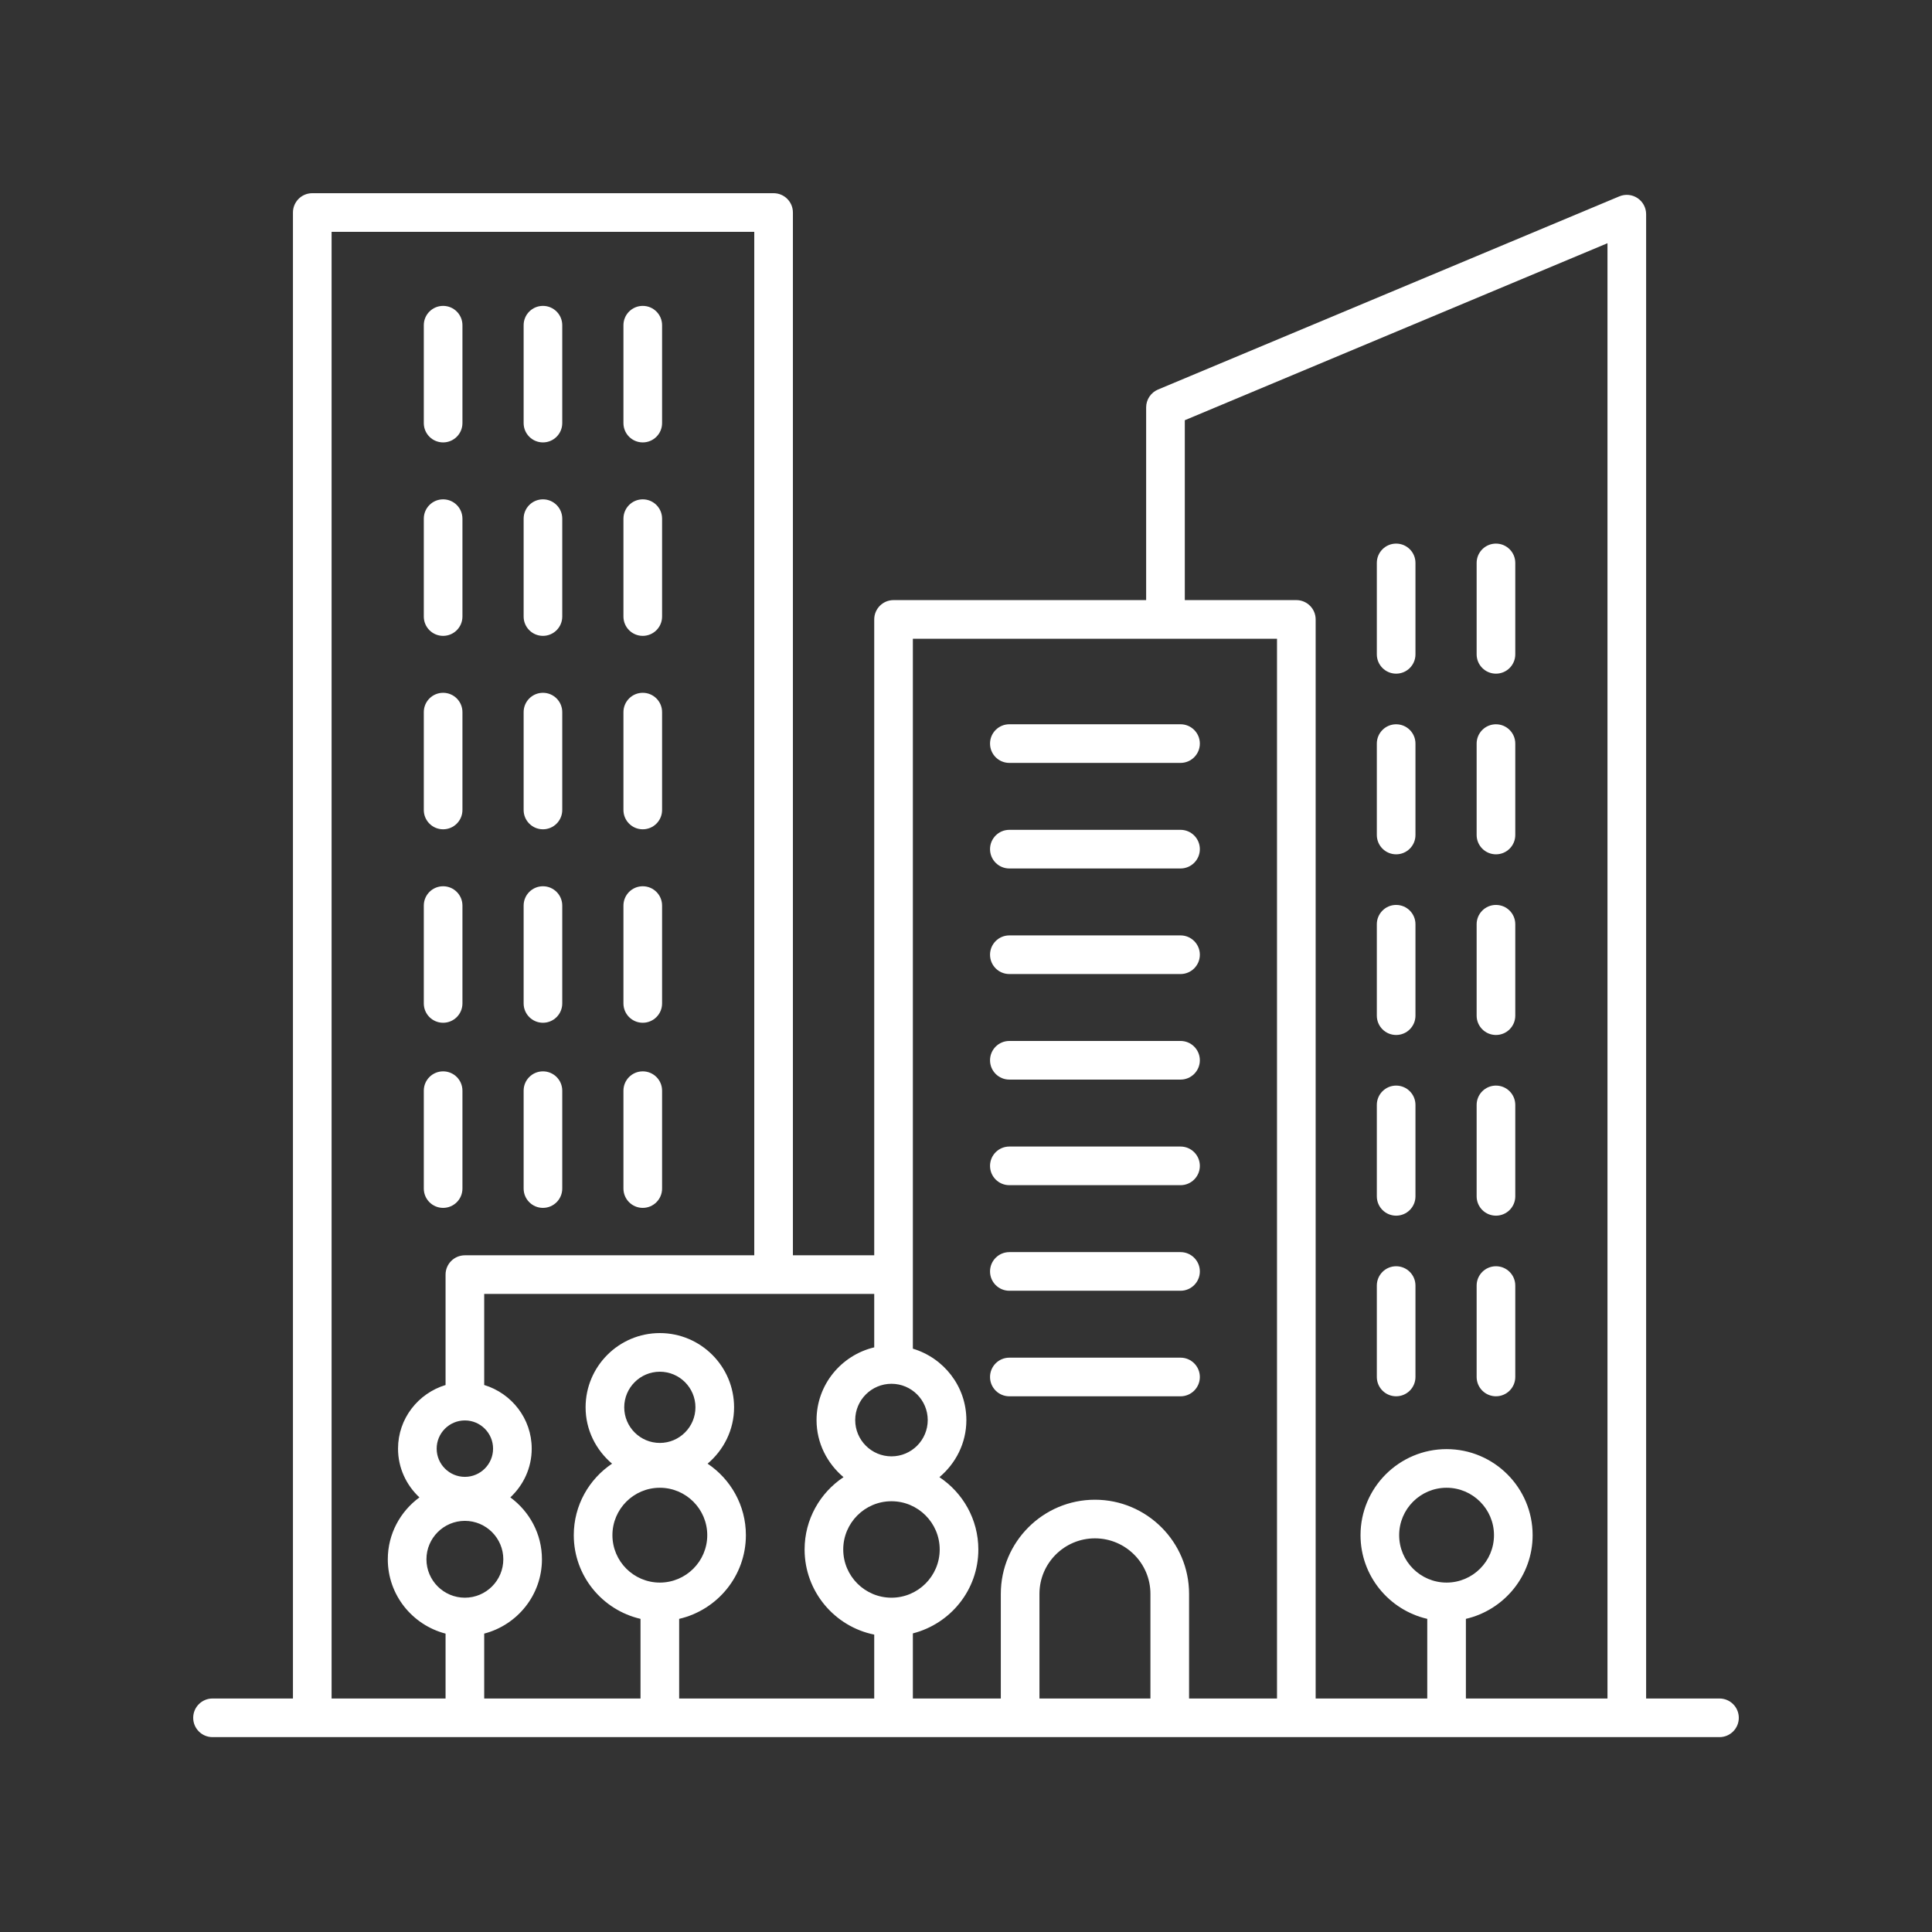 <svg width="98" height="98" viewBox="0 0 98 98" fill="none" xmlns="http://www.w3.org/2000/svg">
<rect x="0" y="0" width="98" height="98" fill="#333333" stroke="none"/>
<path d="M87.22 86.156H83.499V10.864C83.499 10.536 83.335 10.23 83.062 10.048C82.789 9.866 82.443 9.834 82.141 9.96L58.74 19.759C58.376 19.912 58.138 20.269 58.138 20.664V30.44H45.325C44.784 30.44 44.345 30.878 44.345 31.42V63.675H40.22V10.78C40.22 10.238 39.781 9.8 39.24 9.8H15.839C15.299 9.8 14.86 10.238 14.86 10.78V86.156H10.78C10.239 86.156 9.8 86.594 9.8 87.135C9.8 87.677 10.239 88.115 10.78 88.115H87.22C87.761 88.115 88.2 87.677 88.2 87.135C88.2 86.594 87.761 86.156 87.22 86.156ZM60.098 21.316L81.539 12.337V86.156H74.357V82.116C76.292 81.668 77.742 79.939 77.742 77.871C77.742 75.464 75.784 73.506 73.377 73.506C70.97 73.506 69.012 75.464 69.012 77.871C69.012 79.939 70.463 81.669 72.397 82.116V86.156H66.736V31.42C66.736 30.878 66.297 30.44 65.756 30.44H60.099V21.316H60.098ZM73.377 80.276C72.051 80.276 70.972 79.197 70.972 77.871C70.972 76.545 72.051 75.466 73.377 75.466C74.703 75.466 75.782 76.545 75.782 77.871C75.782 79.197 74.703 80.276 73.377 80.276ZM64.776 32.4V86.156H60.315V80.848C60.315 78.215 58.173 76.073 55.54 76.073C52.908 76.073 50.766 78.216 50.766 80.848V86.156H46.305V82.853C48.208 82.366 49.626 80.652 49.626 78.598C49.626 77.067 48.84 75.719 47.652 74.929C48.481 74.231 49.019 73.199 49.019 72.034C49.019 70.318 47.869 68.881 46.305 68.411V32.4H64.776ZM58.355 86.156H52.726V80.847C52.726 79.294 53.989 78.032 55.54 78.032C57.092 78.032 58.355 79.294 58.355 80.847V86.156ZM45.22 70.192C46.234 70.192 47.059 71.018 47.059 72.033C47.059 73.047 46.234 73.873 45.22 73.873C44.205 73.873 43.38 73.047 43.38 72.033C43.38 71.018 44.205 70.192 45.22 70.192ZM45.22 76.15C46.568 76.15 47.666 77.247 47.666 78.597C47.666 79.945 46.568 81.043 45.22 81.043C43.871 81.043 42.773 79.945 42.773 78.597C42.773 77.247 43.87 76.15 45.22 76.15ZM44.345 68.344C42.672 68.742 41.419 70.239 41.419 72.033C41.419 73.199 41.959 74.23 42.787 74.928C41.599 75.719 40.813 77.066 40.813 78.597C40.813 80.727 42.333 82.508 44.345 82.915V86.156H34.45V82.116C36.384 81.668 37.835 79.939 37.835 77.871C37.835 76.36 37.062 75.028 35.893 74.244C36.708 73.553 37.236 72.534 37.236 71.386C37.236 69.309 35.546 67.62 33.47 67.62C31.393 67.62 29.704 69.309 29.704 71.386C29.704 72.535 30.232 73.553 31.046 74.244C29.877 75.028 29.105 76.359 29.105 77.871C29.105 79.939 30.555 81.669 32.49 82.116V86.156H24.561V82.864C26.24 82.426 27.49 80.909 27.49 79.094C27.49 77.803 26.854 76.666 25.887 75.954C26.55 75.334 26.971 74.459 26.971 73.482C26.971 71.955 25.95 70.676 24.561 70.253V65.634H44.345V68.344ZM33.47 73.192C32.474 73.192 31.664 72.382 31.664 71.386C31.664 70.39 32.474 69.58 33.47 69.58C34.465 69.58 35.276 70.39 35.276 71.386C35.276 72.382 34.465 73.192 33.47 73.192ZM33.47 75.466C34.796 75.466 35.875 76.545 35.875 77.871C35.875 79.197 34.796 80.276 33.47 80.276C32.144 80.276 31.065 79.197 31.065 77.871C31.065 76.545 32.144 75.466 33.47 75.466ZM23.581 72.051C24.369 72.051 25.011 72.693 25.011 73.482C25.011 74.271 24.369 74.913 23.581 74.913C22.792 74.913 22.15 74.271 22.15 73.482C22.15 72.693 22.791 72.051 23.581 72.051ZM23.581 77.145C24.656 77.145 25.53 78.02 25.53 79.094C25.53 80.168 24.656 81.043 23.581 81.043C22.506 81.043 21.631 80.168 21.631 79.094C21.631 78.02 22.506 77.145 23.581 77.145ZM16.82 11.76H38.26V63.675H23.581C23.04 63.675 22.601 64.113 22.601 64.655V70.254C21.211 70.677 20.19 71.956 20.19 73.483C20.19 74.46 20.611 75.335 21.275 75.955C20.307 76.667 19.671 77.804 19.671 79.095C19.671 80.91 20.921 82.427 22.601 82.865V86.156H16.82V11.76H16.82Z" fill="white"/>
<path d="M22.477 32.254C23.018 32.254 23.457 31.816 23.457 31.274V26.309C23.457 25.767 23.018 25.329 22.477 25.329C21.936 25.329 21.497 25.767 21.497 26.309V31.274C21.497 31.816 21.935 32.254 22.477 32.254Z" fill="white"/>
<path d="M27.541 32.254C28.081 32.254 28.52 31.816 28.52 31.274V26.309C28.52 25.767 28.081 25.329 27.541 25.329C27 25.329 26.561 25.767 26.561 26.309V31.274C26.561 31.816 27 32.254 27.541 32.254Z" fill="white"/>
<path d="M32.604 32.254C33.145 32.254 33.584 31.816 33.584 31.274V26.309C33.584 25.767 33.145 25.329 32.604 25.329C32.063 25.329 31.624 25.767 31.624 26.309V31.274C31.624 31.816 32.062 32.254 32.604 32.254Z" fill="white"/>
<path d="M22.477 42.066C23.018 42.066 23.457 41.628 23.457 41.086V36.122C23.457 35.58 23.018 35.142 22.477 35.142C21.936 35.142 21.497 35.58 21.497 36.122V41.086C21.497 41.628 21.935 42.066 22.477 42.066Z" fill="white"/>
<path d="M27.541 42.066C28.081 42.066 28.52 41.628 28.52 41.086V36.122C28.52 35.58 28.081 35.142 27.541 35.142C27 35.142 26.561 35.58 26.561 36.122V41.086C26.561 41.628 27 42.066 27.541 42.066Z" fill="white"/>
<path d="M32.604 42.066C33.145 42.066 33.584 41.628 33.584 41.086V36.122C33.584 35.58 33.145 35.142 32.604 35.142C32.063 35.142 31.624 35.58 31.624 36.122V41.086C31.624 41.628 32.062 42.066 32.604 42.066Z" fill="white"/>
<path d="M22.477 22.441C23.018 22.441 23.457 22.003 23.457 21.461V16.496C23.457 15.954 23.018 15.516 22.477 15.516C21.936 15.516 21.497 15.954 21.497 16.496V21.461C21.497 22.003 21.935 22.441 22.477 22.441Z" fill="white"/>
<path d="M27.541 22.441C28.081 22.441 28.52 22.003 28.52 21.461V16.496C28.52 15.954 28.081 15.516 27.541 15.516C27 15.516 26.561 15.954 26.561 16.496V21.461C26.561 22.003 27 22.441 27.541 22.441Z" fill="white"/>
<path d="M32.604 22.441C33.145 22.441 33.584 22.003 33.584 21.461V16.496C33.584 15.954 33.145 15.516 32.604 15.516C32.063 15.516 31.624 15.954 31.624 16.496V21.461C31.624 22.003 32.062 22.441 32.604 22.441Z" fill="white"/>
<path d="M70.819 34.171C71.36 34.171 71.799 33.733 71.799 33.191V28.554C71.799 28.012 71.36 27.574 70.819 27.574C70.278 27.574 69.839 28.012 69.839 28.554V33.191C69.839 33.733 70.278 34.171 70.819 34.171Z" fill="white"/>
<path d="M75.882 34.171C76.423 34.171 76.862 33.733 76.862 33.191V28.554C76.862 28.012 76.423 27.574 75.882 27.574C75.341 27.574 74.902 28.012 74.902 28.554V33.191C74.902 33.733 75.341 34.171 75.882 34.171Z" fill="white"/>
<path d="M70.819 43.335C71.36 43.335 71.799 42.897 71.799 42.355V37.719C71.799 37.177 71.36 36.739 70.819 36.739C70.278 36.739 69.839 37.177 69.839 37.719V42.355C69.839 42.896 70.278 43.335 70.819 43.335Z" fill="white"/>
<path d="M75.882 43.335C76.423 43.335 76.862 42.897 76.862 42.355V37.719C76.862 37.177 76.423 36.739 75.882 36.739C75.341 36.739 74.902 37.177 74.902 37.719V42.355C74.902 42.896 75.341 43.335 75.882 43.335Z" fill="white"/>
<path d="M70.819 52.499C71.36 52.499 71.799 52.061 71.799 51.519V46.882C71.799 46.34 71.36 45.902 70.819 45.902C70.278 45.902 69.839 46.34 69.839 46.882V51.519C69.839 52.061 70.278 52.499 70.819 52.499Z" fill="white"/>
<path d="M75.882 52.499C76.423 52.499 76.862 52.061 76.862 51.519V46.882C76.862 46.34 76.423 45.902 75.882 45.902C75.341 45.902 74.902 46.34 74.902 46.882V51.519C74.902 52.061 75.341 52.499 75.882 52.499Z" fill="white"/>
<path d="M70.819 61.664C71.36 61.664 71.799 61.226 71.799 60.684V56.046C71.799 55.505 71.36 55.066 70.819 55.066C70.278 55.066 69.839 55.505 69.839 56.046V60.683C69.839 61.226 70.278 61.664 70.819 61.664Z" fill="white"/>
<path d="M75.882 61.664C76.423 61.664 76.862 61.226 76.862 60.684V56.046C76.862 55.505 76.423 55.066 75.882 55.066C75.341 55.066 74.902 55.505 74.902 56.046V60.683C74.902 61.226 75.341 61.664 75.882 61.664Z" fill="white"/>
<path d="M70.819 70.826C71.36 70.826 71.799 70.388 71.799 69.846V65.21C71.799 64.668 71.36 64.23 70.819 64.23C70.278 64.23 69.839 64.668 69.839 65.21V69.846C69.839 70.388 70.278 70.826 70.819 70.826Z" fill="white"/>
<path d="M51.199 70.827H59.882C60.422 70.827 60.862 70.389 60.862 69.847C60.862 69.305 60.422 68.867 59.882 68.867H51.199C50.658 68.867 50.219 69.305 50.219 69.847C50.219 70.389 50.657 70.827 51.199 70.827Z" fill="white"/>
<path d="M51.199 65.473H59.882C60.422 65.473 60.862 65.035 60.862 64.493C60.862 63.951 60.422 63.513 59.882 63.513H51.199C50.658 63.513 50.219 63.951 50.219 64.493C50.219 65.035 50.657 65.473 51.199 65.473Z" fill="white"/>
<path d="M51.199 60.118H59.882C60.422 60.118 60.862 59.68 60.862 59.138C60.862 58.596 60.422 58.158 59.882 58.158H51.199C50.658 58.158 50.219 58.596 50.219 59.138C50.219 59.68 50.657 60.118 51.199 60.118Z" fill="white"/>
<path d="M51.199 54.762H59.882C60.422 54.762 60.862 54.324 60.862 53.782C60.862 53.24 60.422 52.802 59.882 52.802H51.199C50.658 52.802 50.219 53.24 50.219 53.782C50.219 54.324 50.657 54.762 51.199 54.762Z" fill="white"/>
<path d="M51.199 49.408H59.882C60.422 49.408 60.862 48.97 60.862 48.428C60.862 47.886 60.422 47.448 59.882 47.448H51.199C50.658 47.448 50.219 47.886 50.219 48.428C50.219 48.97 50.657 49.408 51.199 49.408Z" fill="white"/>
<path d="M51.199 44.053H59.882C60.422 44.053 60.862 43.615 60.862 43.073C60.862 42.531 60.422 42.093 59.882 42.093H51.199C50.658 42.093 50.219 42.531 50.219 43.073C50.219 43.615 50.657 44.053 51.199 44.053Z" fill="white"/>
<path d="M51.199 38.698H59.882C60.422 38.698 60.862 38.26 60.862 37.718C60.862 37.176 60.422 36.738 59.882 36.738H51.199C50.658 36.738 50.219 37.176 50.219 37.718C50.219 38.26 50.657 38.698 51.199 38.698Z" fill="white"/>
<path d="M75.882 70.826C76.423 70.826 76.862 70.388 76.862 69.846V65.21C76.862 64.668 76.423 64.23 75.882 64.23C75.341 64.23 74.902 64.668 74.902 65.21V69.846C74.902 70.388 75.341 70.826 75.882 70.826Z" fill="white"/>
<path d="M22.477 51.879C23.018 51.879 23.457 51.441 23.457 50.899V45.935C23.457 45.393 23.018 44.955 22.477 44.955C21.936 44.955 21.497 45.393 21.497 45.935V50.899C21.497 51.44 21.935 51.879 22.477 51.879Z" fill="white"/>
<path d="M27.541 51.879C28.081 51.879 28.52 51.441 28.52 50.899V45.935C28.52 45.393 28.081 44.955 27.541 44.955C27 44.955 26.561 45.393 26.561 45.935V50.899C26.561 51.44 27 51.879 27.541 51.879Z" fill="white"/>
<path d="M32.604 51.879C33.145 51.879 33.584 51.441 33.584 50.899V45.935C33.584 45.393 33.145 44.955 32.604 44.955C32.063 44.955 31.624 45.393 31.624 45.935V50.899C31.624 51.44 32.062 51.879 32.604 51.879Z" fill="white"/>
<path d="M22.477 61.269C23.018 61.269 23.457 60.831 23.457 60.289V55.324C23.457 54.782 23.018 54.344 22.477 54.344C21.936 54.344 21.497 54.782 21.497 55.324V60.289C21.497 60.83 21.935 61.269 22.477 61.269Z" fill="white"/>
<path d="M27.541 61.269C28.081 61.269 28.52 60.831 28.52 60.289V55.324C28.52 54.782 28.081 54.344 27.541 54.344C27 54.344 26.561 54.782 26.561 55.324V60.289C26.561 60.83 27 61.269 27.541 61.269Z" fill="white"/>
<path d="M32.604 61.269C33.145 61.269 33.584 60.831 33.584 60.289V55.324C33.584 54.782 33.145 54.344 32.604 54.344C32.063 54.344 31.624 54.782 31.624 55.324V60.289C31.624 60.83 32.062 61.269 32.604 61.269Z" fill="white"/>
</svg>
